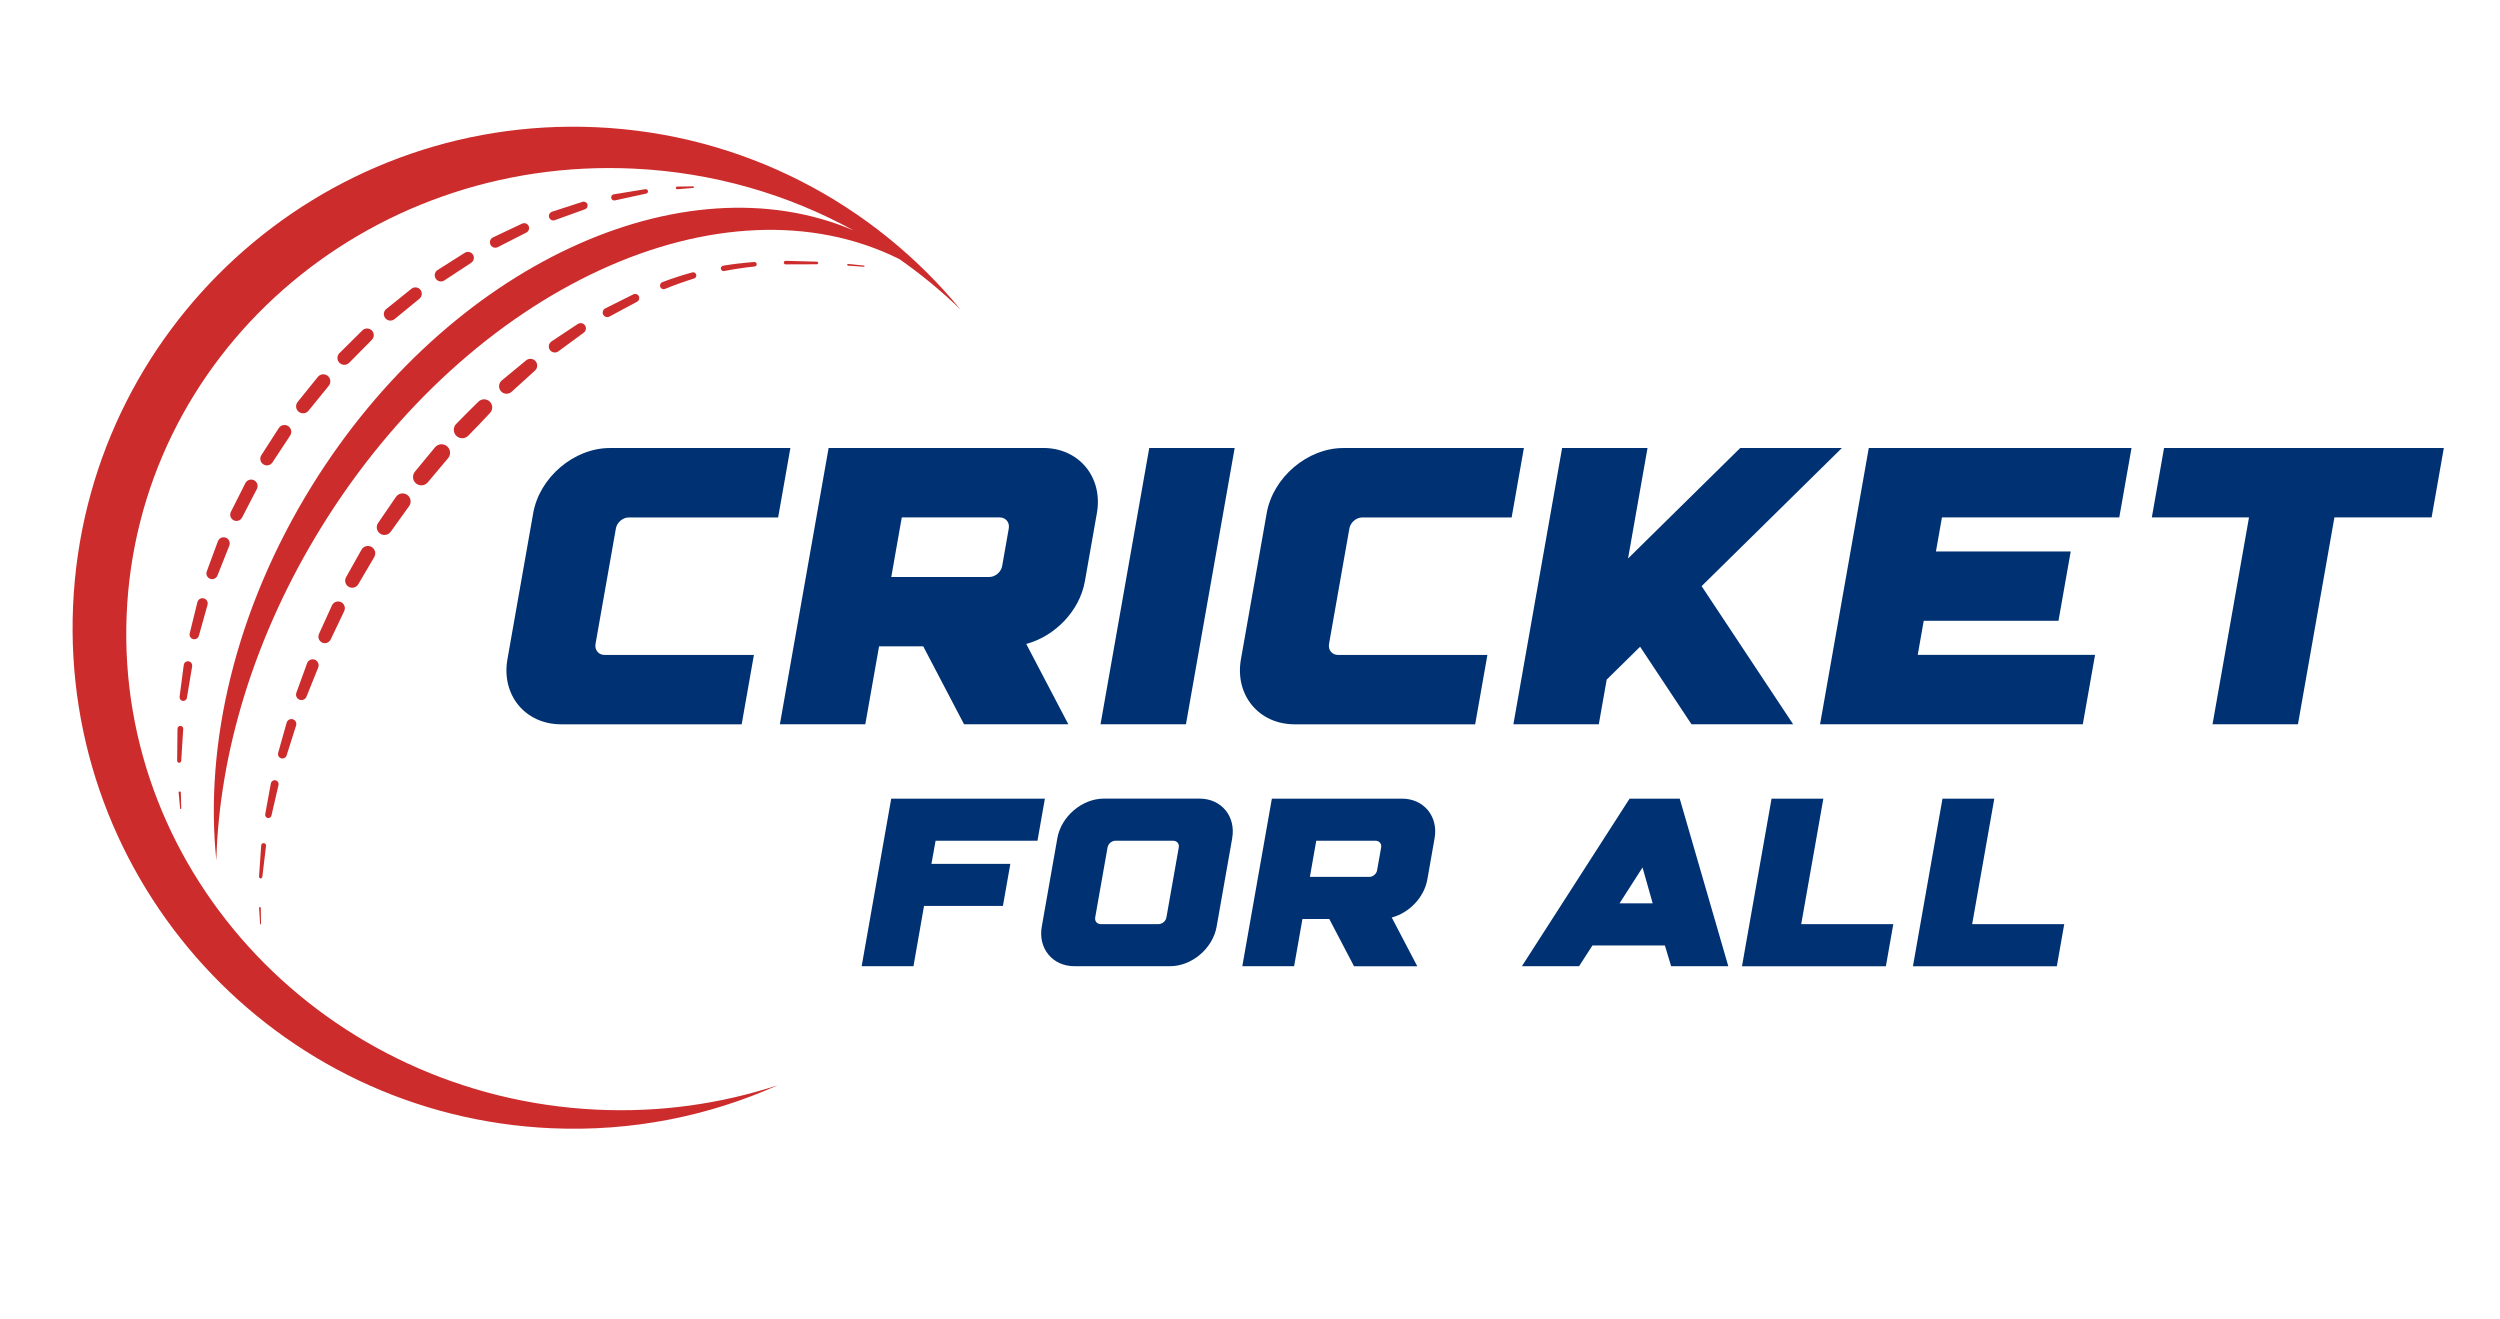 <svg viewBox="0 0 900 475" data-name="Layer 1" id="Layer_1" xmlns="http://www.w3.org/2000/svg"><defs><style>      .cls-1 {        fill: #003273;      }      .cls-2 {        fill: #cd2c2c;      }    </style></defs><g><path d="m320.83,287.51h55.33l-1.82,10.34-.85,4.81h-36.68l-1.49,8.33h28.4l-2.67,15.15h-28.4l-3.8,21.69h-18.65l10.64-60.33Z" class="cls-1"></path><path d="m443.6,301.73l-5.62,31.88c-1.38,7.82-8.91,14.22-16.73,14.22h-34.5c-7.82,0-13.1-6.4-11.72-14.22l5.62-31.88c1.38-7.83,8.91-14.23,16.73-14.23h34.5c7.82,0,13.09,6.4,11.71,14.23Zm-47.35,30.95h20.83c1.32,0,2.6-1.08,2.83-2.4l4.45-25.21c.23-1.32-.66-2.4-1.98-2.4h-20.83c-1.32,0-2.6,1.08-2.83,2.4l-4.45,25.21c-.23,1.32.66,2.4,1.98,2.4Z" class="cls-1"></path><path d="m468.88,330.83l-3,17.01h-18.65l10.64-60.33h46.87c7.82,0,13.1,6.4,11.72,14.23l-2.62,14.87c-1.15,6.5-6.53,12.01-12.81,13.7l9.19,17.54h-22.77l-8.91-17.01h-9.65Zm26.88-17.56l1.45-8.2c.23-1.32-.66-2.4-1.98-2.4h-21.38l-2.29,13.01h21.38c1.32,0,2.6-1.08,2.83-2.41Z" class="cls-1"></path><path d="m586.65,287.51h18.05l17.49,60.33h-20.58l-2.25-7.47h-26.08l-4.82,7.47h-20.58l38.77-60.33Zm4.66,24.78l-8.28,12.92h11.94l-3.66-12.92Z" class="cls-1"></path><path d="m656.41,287.51l-7.97,45.18h33.15l-2.67,15.16h-51.8l10.64-60.33h18.65Z" class="cls-1"></path><path d="m717.95,287.51l-7.97,45.18h33.15l-2.67,15.16h-51.8l10.64-60.33h18.65Z" class="cls-1"></path></g><g><path d="m271.41,235.76l-4.41,24.99h-65.01c-12.9,0-21.59-10.55-19.31-23.45l9.27-52.56c2.27-12.9,14.69-23.45,27.58-23.45h65.01l-4.41,24.99h-53.75c-2.18,0-4.28,1.78-4.66,3.97l-1.46,8.29-4.41,24.98-1.46,8.29c-.38,2.18,1.08,3.97,3.27,3.97h53.75Z" class="cls-1"></path><path d="m375.57,161.28h-77.27l-17.54,99.46h30.75l4.95-28.05h15.91l14.69,28.05h37.54l-15.15-28.92c10.34-2.78,19.22-11.87,21.11-22.58l4.32-24.52c2.27-12.9-6.42-23.45-19.31-23.45Zm-12.41,28.95l-2.38,13.52c-.38,2.18-2.48,3.97-4.67,3.97h-35.25l3.78-21.45h35.25c2.18,0,3.65,1.78,3.27,3.96Z" class="cls-1"></path><polygon points="413.73 161.28 444.48 161.28 426.94 260.74 396.19 260.74 413.73 161.28" class="cls-1"></polygon><path d="m535.47,235.76l-4.41,24.99h-65.01c-12.9,0-21.59-10.55-19.31-23.45l9.27-52.56c2.27-12.9,14.69-23.45,27.58-23.45h65.01l-4.41,24.99h-53.75c-2.18,0-4.28,1.78-4.66,3.97l-7.33,41.56c-.38,2.18,1.08,3.97,3.27,3.97h53.75Z" class="cls-1"></path><polygon points="575.57 260.74 544.82 260.74 562.36 161.28 593.11 161.28 586.1 201.05 626.48 161.28 663.08 161.28 612.58 211.01 645.54 260.74 608.94 260.74 590.44 232.82 578.41 244.66 575.57 260.74" class="cls-1"></polygon><polygon points="655.22 260.74 672.76 161.28 767.35 161.28 762.94 186.27 699.1 186.27 696.94 198.52 745.46 198.52 741.05 223.5 692.54 223.5 690.38 235.76 754.22 235.76 749.81 260.74 655.22 260.74" class="cls-1"></polygon><polygon points="879.78 161.28 875.38 186.27 840.39 186.27 827.26 260.74 796.51 260.74 809.64 186.27 774.66 186.27 779.06 161.28 879.78 161.28" class="cls-1"></polygon></g><g><path d="m214.73,399.47c-97.15-4.68-172.88-84.3-169.15-177.85,3.73-93.55,85.52-165.59,182.67-160.91,28.72,1.38,55.56,9.33,79.03,22.24-61.42-26.21-145.69,12.31-195.01,91.96-27.56,44.51-38.73,93.06-34.39,134.8,1.01-38.4,13.53-80.74,37.99-120.23,53.49-86.38,144.57-127.71,207.89-96.22,7.85,5.5,15.25,11.57,22.05,18.2-31.37-38.13-78.16-63.32-131.37-65.67C114.93,41.4,30.7,118.51,26.31,218.03c-4.39,99.52,72.73,183.75,172.24,188.14,28.99,1.28,56.67-4.4,81.47-15.5-20.37,6.7-42.39,9.9-65.29,8.8Z" class="cls-2"></path><g><path d="m64.85,291.1l-.54-5.74c-.02-.22.14-.41.36-.43.22-.02.41.14.43.36,0,0,0,.03,0,.04l.14,5.75c0,.11-.08.2-.19.21-.1,0-.19-.08-.21-.18Z" class="cls-2"></path><path d="m63.77,273.86l.13-11.52c0-.57.47-1.03,1.04-1.02.57,0,1.03.47,1.02,1.04,0,.02,0,.03,0,.05v.06s-.72,11.4-.72,11.4v.04c-.03.4-.38.71-.78.69-.39-.02-.69-.35-.69-.74Z" class="cls-2"></path><path d="m64.65,250.83l1.5-11.45c.11-.83.87-1.42,1.71-1.31.83.11,1.42.87,1.31,1.71,0,.02,0,.03,0,.05v.09s-1.88,11.24-1.88,11.24v.07c-.13.72-.81,1.21-1.54,1.09-.71-.12-1.19-.77-1.1-1.48Z" class="cls-2"></path><path d="m68.29,228.02l2.77-11.23c.25-1.01,1.27-1.63,2.28-1.38,1.01.25,1.63,1.27,1.38,2.28,0,.02,0,.03-.01.05l-.03.11-3.07,10.95-.03.09c-.25.91-1.19,1.43-2.1,1.18-.89-.25-1.41-1.16-1.19-2.05Z" class="cls-2"></path><path d="m74.43,205.72l4.02-10.86c.42-1.14,1.69-1.72,2.82-1.3,1.14.42,1.72,1.69,1.3,2.82,0,.01,0,.02-.01.04l-.05.12-4.18,10.55-.04.1c-.42,1.06-1.62,1.58-2.68,1.16-1.05-.41-1.56-1.59-1.18-2.64Z" class="cls-2"></path><path d="m83.12,184.26l5.22-10.34c.58-1.14,1.97-1.6,3.12-1.03,1.14.58,1.6,1.97,1.03,3.12v.02s-.07.11-.07.11l-5.22,10.07-.06.11c-.57,1.11-1.94,1.54-3.04.97-1.1-.57-1.53-1.92-.98-3.02Z" class="cls-2"></path><path d="m94.09,163.86l6.27-9.74c.73-1.14,2.24-1.46,3.38-.73,1.14.73,1.46,2.24.73,3.38v.02s-.08.11-.08.11l-6.24,9.47-.07.1c-.72,1.1-2.2,1.4-3.3.68-1.09-.72-1.4-2.18-.69-3.28Z" class="cls-2"></path><path d="m107.14,144.71l7.28-9.02c.88-1.09,2.47-1.26,3.56-.38,1.09.88,1.26,2.47.38,3.56h0s-.08.11-.08.11l-7.15,8.79-.08.1c-.87,1.07-2.45,1.24-3.53.36s-1.24-2.45-.37-3.52Z" class="cls-2"></path><path d="m122.22,127.11l8.23-8.16c.95-.94,2.47-.93,3.41.01.93.94.93,2.45,0,3.39l-.09.09-7.97,8.07-.09.09c-.96.97-2.52.98-3.5.02s-.98-2.52-.02-3.5l.02-.02Z" class="cls-2"></path><path d="m139.08,111.22l9.03-7.26c.99-.79,2.44-.64,3.23.35.79.98.64,2.42-.33,3.22l-.1.08-8.77,7.19-.1.08c-1.01.83-2.49.68-3.32-.33-.83-1.01-.68-2.49.33-3.32h.02Z" class="cls-2"></path><path d="m157.53,97.2l9.79-6.19c1-.63,2.32-.33,2.95.66.62.99.34,2.29-.63,2.92l-.1.07-9.47,6.23-.1.07c-1.03.68-2.42.39-3.1-.64s-.39-2.42.64-3.1c0,0,.03-.02.03-.02Z" class="cls-2"></path><path d="m177.48,85.45l10.47-4.94c.89-.42,1.94-.04,2.36.85.41.87.05,1.9-.79,2.34l-.1.05-10.11,5.17-.1.05c-.96.49-2.14.11-2.63-.85-.49-.96-.11-2.14.85-2.63.02,0,.04-.02.06-.03Z" class="cls-2"></path><path d="m198.7,76.23l11-3.57c.74-.24,1.54.17,1.78.91.24.73-.15,1.5-.86,1.76l-.09.03-10.69,3.86-.1.04c-.83.3-1.74-.13-2.04-.96-.3-.83.13-1.74.96-2.04.01,0,.03-.01.05-.02Z" class="cls-2"></path><path d="m220.94,69.96l11.39-1.86c.44-.07.86.23.94.67.07.43-.21.84-.63.93h-.06s-11.13,2.43-11.13,2.43l-.08.02c-.6.13-1.2-.25-1.33-.85-.13-.6.25-1.2.85-1.33.02,0,.04,0,.06-.01Z" class="cls-2"></path><path d="m243.79,67.17l5.76-.08c.15,0,.28.12.28.28,0,.15-.12.27-.27.28l-5.71.48c-.26.03-.5-.15-.54-.42-.03-.26.15-.5.42-.54.01,0,.04,0,.05,0Z" class="cls-2"></path></g><g><path d="m93.64,332.62l-.37-5.75c-.01-.17.12-.32.29-.33s.32.12.33.29c0,0,0,.02,0,.03l.08,5.74c0,.09-.07.18-.16.18-.09,0-.17-.07-.18-.16Z" class="cls-2"></path><path d="m93.25,315.59l.78-11.26c.03-.48.45-.84.93-.81.48.03.84.45.81.93,0,.01,0,.03,0,.04v.06s-1.33,11.11-1.33,11.11v.04c-.04.32-.34.56-.66.52-.31-.04-.54-.32-.52-.63Z" class="cls-2"></path><path d="m95.47,293.13l2.04-11.11c.14-.76.87-1.27,1.64-1.13s1.27.87,1.13,1.64c0,.02,0,.04-.01.06l-.02.07-2.52,10.89v.06c-.16.62-.77,1-1.39.86-.6-.14-.98-.73-.87-1.32Z" class="cls-2"></path><path d="m100.13,271.03l3.07-10.88c.27-.94,1.25-1.49,2.19-1.22.94.27,1.49,1.25,1.22,2.19,0,.02,0,.03-.01.05l-.02.07-3.38,10.65-.02.06c-.27.84-1.16,1.3-2,1.03-.82-.26-1.28-1.12-1.05-1.95Z" class="cls-2"></path><path d="m106.69,249.39l3.87-10.63c.4-1.11,1.63-1.68,2.74-1.28,1.11.4,1.68,1.63,1.28,2.74,0,.02-.01.04-.02.06l-.03.08-4.16,10.36-.03.07c-.4,1-1.54,1.49-2.54,1.09-.98-.39-1.47-1.5-1.11-2.48Z" class="cls-2"></path><path d="m114.81,228.26l4.69-10.31c.56-1.22,2-1.76,3.22-1.21,1.22.56,1.76,2,1.21,3.22,0,.01,0,.02-.01.03l-.04.09-4.81,10.06-.04.08c-.55,1.16-1.94,1.65-3.09,1.09-1.14-.55-1.63-1.91-1.11-3.05Z" class="cls-2"></path><path d="m124.58,207.81l5.55-9.91c.72-1.28,2.33-1.74,3.61-1.02,1.28.72,1.74,2.33,1.02,3.61,0,.01-.01.02-.02.04l-.07.12-5.63,9.58-.06.11c-.71,1.21-2.26,1.61-3.47.9-1.19-.7-1.6-2.22-.93-3.42Z" class="cls-2"></path><path d="m136.13,188.25l6.42-9.37c.9-1.32,2.7-1.65,4.02-.75,1.32.9,1.65,2.7.75,4.02,0,.01-.02.03-.03.04l-.08.11-6.48,9.03-.07.1c-.89,1.24-2.62,1.53-3.87.64-1.23-.88-1.52-2.58-.67-3.82Z" class="cls-2"></path><path d="m149.37,169.8l7.23-8.76c1.08-1.3,3-1.49,4.31-.41,1.3,1.08,1.49,3,.41,4.31l-.02.02-.08.09-7.15,8.51-.08.09c-1.07,1.27-2.96,1.43-4.24.37-1.26-1.06-1.43-2.94-.38-4.21Z" class="cls-2"></path><path d="m164.22,152.62c2.64-2.72,5.32-5.39,8.03-8.04,1.15-1.12,3-1.1,4.12.05,1.09,1.12,1.1,2.89.05,4.02l-.09.09c-2.53,2.71-5.08,5.4-7.68,8.03l-.09.09c-1.18,1.19-3.1,1.21-4.29.03-1.19-1.17-1.21-3.08-.05-4.28Z" class="cls-2"></path><path d="m180.65,136.95l8.76-7.22c1.04-.86,2.58-.71,3.43.33.83,1.01.72,2.48-.24,3.35l-.09.08-8.24,7.48-.09.08c-1.11,1-2.82.92-3.82-.19-1-1.11-.92-2.82.19-3.82.03-.03.07-.06.1-.08Z" class="cls-2"></path><path d="m198.52,122.92l9.48-6.28c.87-.58,2.05-.34,2.62.53.56.84.35,1.97-.45,2.57l-.1.08-8.95,6.58-.1.08c-.97.71-2.32.5-3.03-.46-.71-.97-.5-2.32.46-3.03.03-.02.06-.04.09-.06Z" class="cls-2"></path><path d="m217.88,111.03l10.12-5.06c.73-.37,1.62-.07,1.99.66.36.72.08,1.59-.62,1.97l-.08.04-9.82,5.29-.07.04c-.8.43-1.8.13-2.24-.67-.43-.8-.13-1.8.67-2.24.01,0,.03-.02.04-.02Z" class="cls-2"></path><path d="m238.45,101.56c3.54-1.33,7.14-2.51,10.79-3.5.61-.17,1.24.19,1.4.81.16.6-.18,1.22-.77,1.4-3.55,1.08-7.04,2.34-10.46,3.74-.67.28-1.44-.04-1.71-.72-.28-.67.04-1.44.72-1.71.01,0,.03-.01.04-.01Z" class="cls-2"></path><path d="m260.32,95.65c3.73-.62,7.48-1.05,11.23-1.33.44-.03.83.3.87.75.03.44-.29.82-.72.86-3.7.39-7.39.93-11.03,1.65-.53.1-1.04-.24-1.15-.77-.1-.53.24-1.04.77-1.15,0,0,.02,0,.03,0Z" class="cls-2"></path><path d="m282.83,93.9l11.26.3c.26,0,.46.22.46.48,0,.25-.24.46-.49.46l-11.21.04h-.04c-.35,0-.64-.28-.64-.64,0-.35.28-.64.64-.64,0,0,.01,0,.02,0Z" class="cls-2"></path><path d="m305.32,95.02l5.73.58c.12.01.2.12.19.24-.01.12-.12.2-.23.19l-5.74-.4c-.17,0-.29-.15-.28-.32,0-.17.15-.29.32-.28,0,0,.01,0,.01,0Z" class="cls-2"></path></g></g></svg>